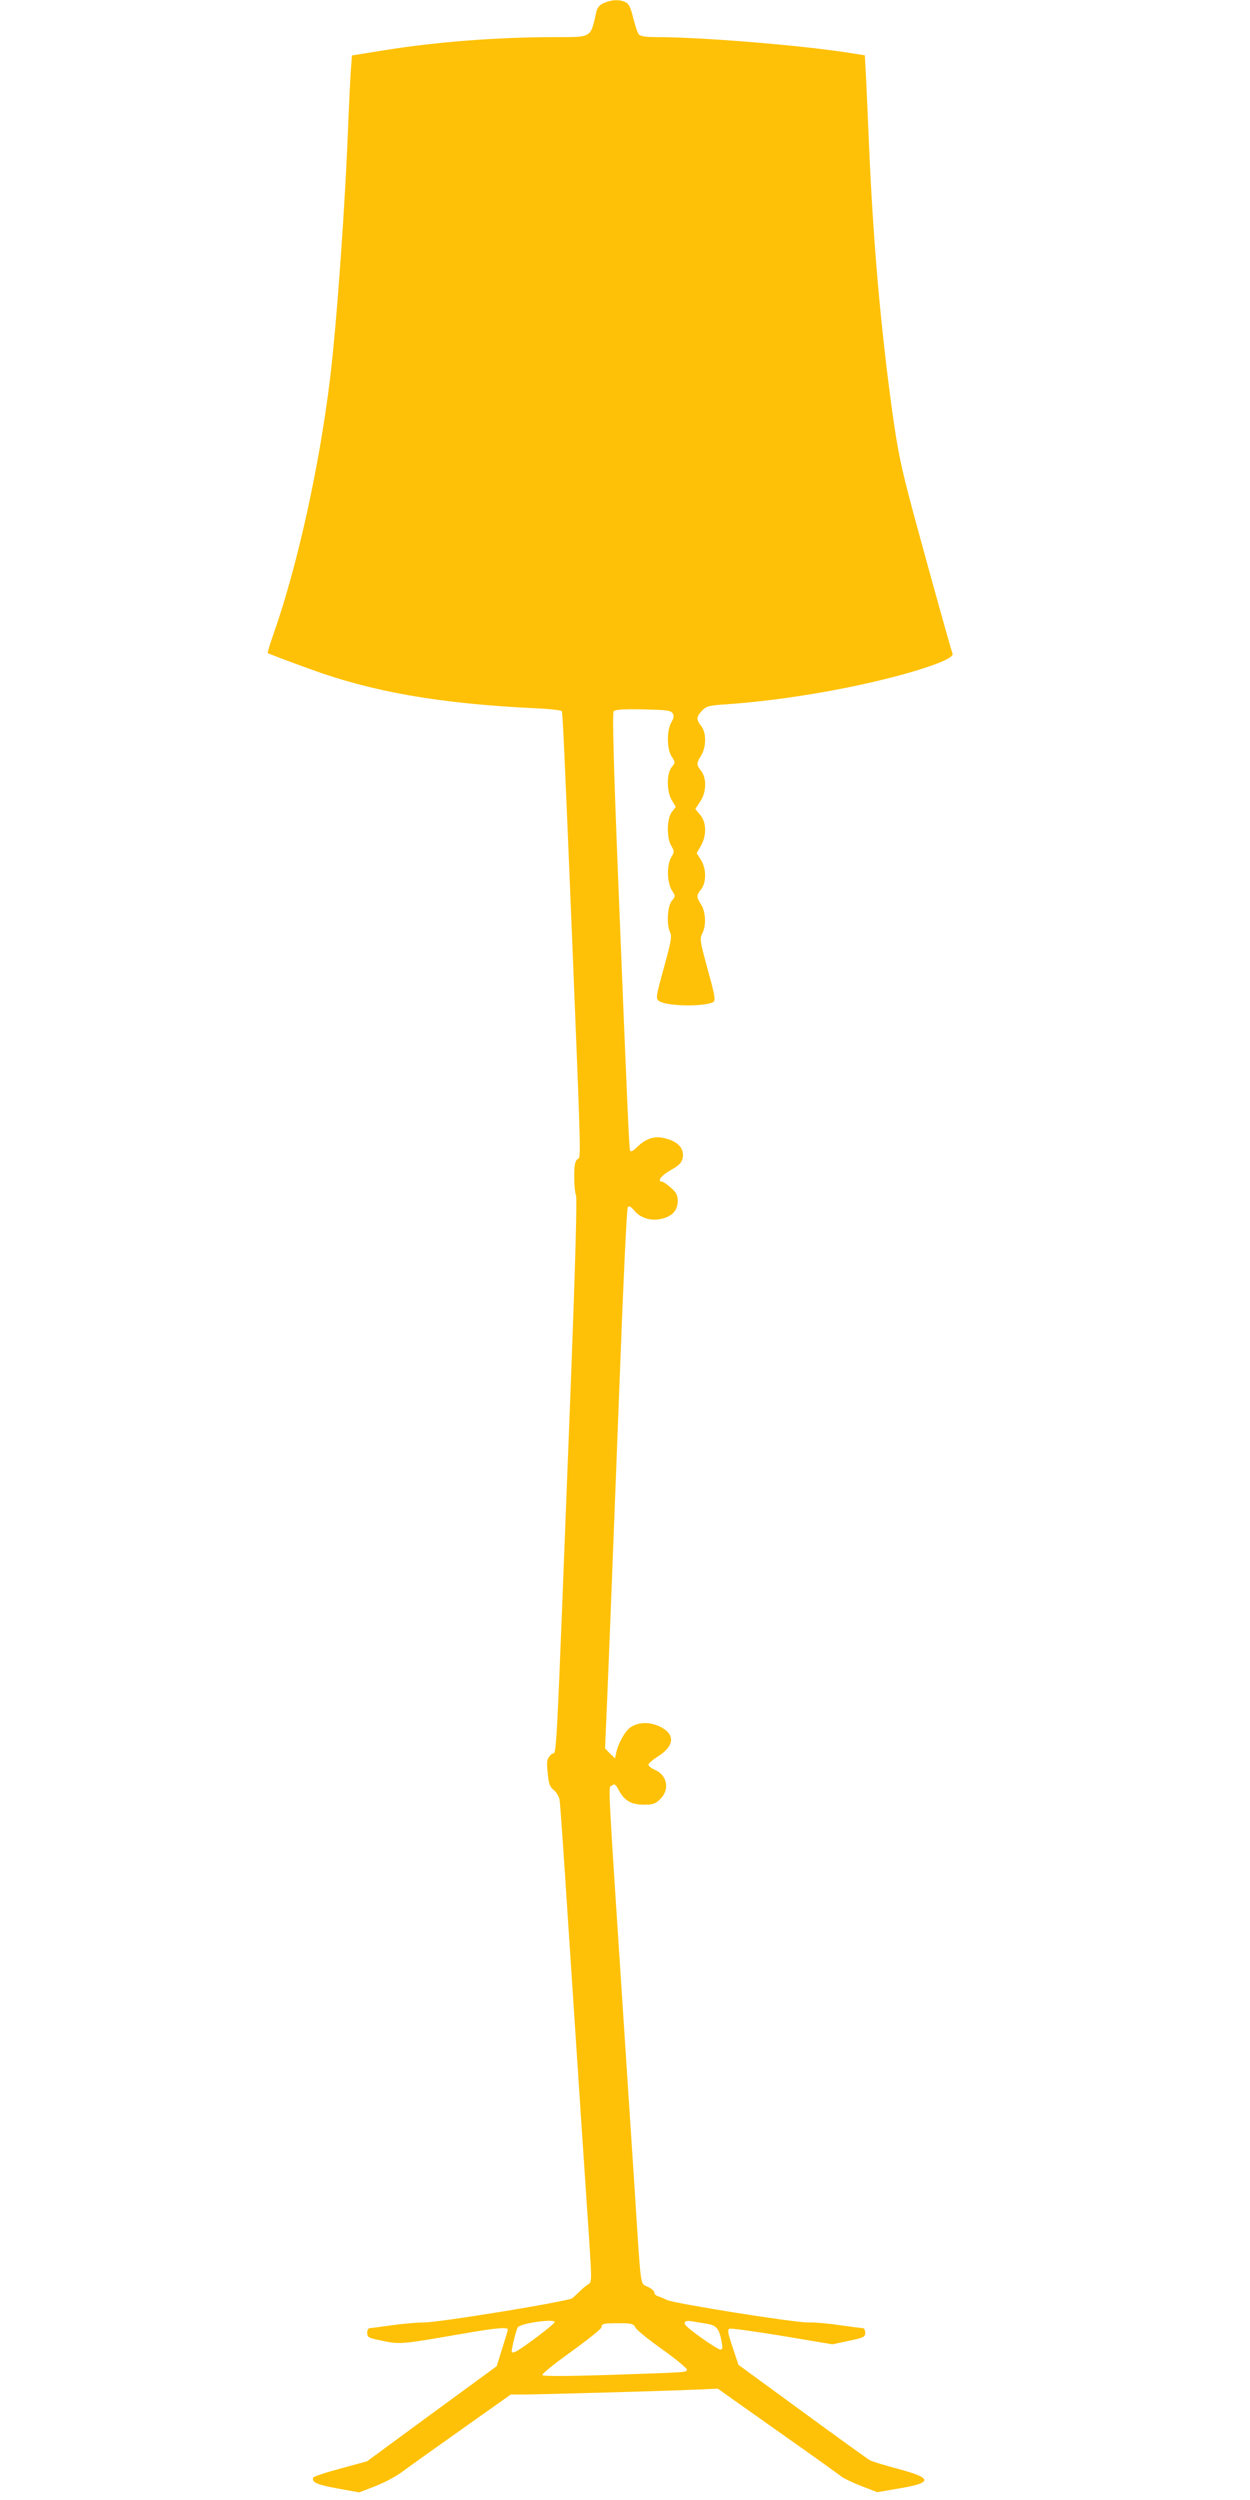 <?xml version="1.0" standalone="no"?>
<!DOCTYPE svg PUBLIC "-//W3C//DTD SVG 20010904//EN"
 "http://www.w3.org/TR/2001/REC-SVG-20010904/DTD/svg10.dtd">
<svg version="1.0" xmlns="http://www.w3.org/2000/svg"
 width="640pt" height="1280pt" viewBox="0 0 640 1280"
 preserveAspectRatio="xMidYMid meet">
<g transform="translate(0,1280) scale(0.1,-0.1)"
fill="#ffc107" stroke="none">
<path d="M3093 12785 c-22 -9 -34 -23 -39 -42 -31 -139 -21 -133 -209 -133
-297 0 -608 -24 -876 -67 l-167 -27 -6 -80 c-3 -45 -8 -153 -12 -241 -15 -424
-60 -1058 -95 -1340 -55 -451 -169 -963 -291 -1308 -17 -48 -29 -89 -27 -91 2
-2 96 -38 209 -79 323 -119 665 -179 1153 -203 75 -3 140 -10 143 -15 5 -9 12
-155 54 -1184 46 -1143 45 -1097 27 -1110 -13 -10 -17 -29 -17 -89 0 -43 4
-85 9 -95 6 -11 -3 -338 -24 -902 -85 -2188 -72 -1929 -102 -1961 -24 -25 -25
-31 -19 -95 5 -55 11 -72 31 -88 14 -11 27 -34 30 -50 3 -17 21 -273 40 -570
54 -823 94 -1426 111 -1675 14 -214 14 -225 -3 -235 -9 -5 -29 -21 -43 -35
-14 -14 -32 -30 -40 -37 -21 -16 -691 -126 -762 -124 -31 0 -103 -6 -160 -14
-57 -8 -109 -15 -115 -15 -7 0 -13 -11 -13 -24 0 -21 7 -26 50 -35 123 -26
100 -28 460 34 149 26 210 31 210 18 0 -5 -13 -48 -29 -98 l-28 -90 -332 -243
-332 -244 -136 -37 c-75 -20 -138 -41 -140 -47 -7 -24 22 -36 125 -55 l111
-20 83 32 c46 18 106 50 134 71 28 21 165 119 305 218 l254 180 55 0 c91 0
765 19 890 25 l115 5 301 -213 c165 -116 313 -222 328 -234 15 -12 63 -35 107
-52 l81 -31 110 19 c175 29 174 53 -3 100 -68 18 -133 38 -144 44 -10 5 -167
118 -347 250 l-327 239 -30 90 c-25 75 -28 90 -15 95 8 3 130 -14 270 -37
l256 -43 84 18 c77 16 84 20 84 41 0 13 -6 24 -12 24 -7 0 -60 7 -118 15 -58
9 -130 15 -160 14 -66 -2 -683 96 -725 115 -16 8 -38 17 -48 20 -9 3 -17 11
-17 19 0 7 -15 20 -34 29 -39 19 -33 -26 -66 491 -11 169 -29 443 -40 610
-103 1576 -97 1449 -77 1465 13 11 19 7 38 -29 29 -51 63 -69 129 -69 44 0 56
5 81 29 50 50 35 124 -31 151 -16 7 -30 18 -30 25 0 6 23 26 50 43 86 54 88
116 4 154 -53 23 -105 21 -146 -6 -27 -18 -63 -82 -73 -130 l-6 -29 -26 25
-25 26 11 258 c14 337 26 649 65 1664 17 459 35 841 40 848 6 10 15 6 35 -18
32 -38 89 -54 143 -39 52 13 78 44 78 90 0 30 -7 43 -35 68 -20 17 -40 31 -45
31 -28 0 -4 32 44 59 41 23 56 37 61 60 11 53 -26 91 -105 106 -44 8 -86 -7
-127 -47 -24 -23 -34 -28 -37 -17 -5 16 -12 163 -61 1389 -24 601 -30 849 -23
858 8 9 46 12 151 10 120 -3 141 -5 151 -20 8 -13 6 -25 -7 -47 -24 -41 -23
-137 2 -175 19 -29 19 -30 0 -54 -27 -34 -26 -125 1 -170 l20 -33 -20 -26
c-26 -34 -28 -132 -3 -174 16 -27 16 -31 0 -58 -24 -40 -22 -127 2 -168 20
-31 20 -32 0 -56 -22 -29 -27 -120 -8 -161 10 -20 4 -51 -32 -181 -41 -149
-42 -158 -25 -170 35 -26 213 -31 273 -8 19 7 17 23 -27 182 -36 133 -38 147
-24 172 20 40 18 108 -6 147 -25 40 -25 48 0 79 27 35 27 105 -1 150 l-22 35
22 38 c30 54 28 120 -4 158 l-25 30 25 38 c32 47 34 119 5 157 -25 31 -25 39
0 79 27 44 27 117 0 151 -26 33 -25 47 4 78 22 23 34 27 125 33 310 21 698 90
970 172 132 40 195 70 188 88 -11 27 -188 668 -226 816 -44 170 -61 259 -91
485 -54 407 -90 826 -110 1290 -6 138 -13 300 -16 361 l-6 111 -111 17 c-248
37 -735 76 -953 76 -58 0 -85 4 -93 14 -7 8 -19 46 -29 84 -13 55 -22 73 -40
81 -31 15 -70 13 -109 -4z m-253 -11874 c0 -10 -156 -128 -197 -150 -13 -6
-23 -8 -23 -2 0 22 24 117 32 126 18 21 188 44 188 26z m780 -9 c49 -8 63 -25
75 -94 6 -29 4 -38 -7 -38 -12 0 -130 80 -170 117 -24 22 -12 35 25 28 18 -3
52 -9 77 -13z m-366 -20 c6 -12 69 -63 140 -113 70 -50 125 -96 123 -102 -4
-14 8 -13 -411 -27 -190 -6 -323 -7 -329 -1 -5 5 55 54 147 120 86 62 156 118
156 126 0 18 9 20 91 20 63 0 72 -2 83 -23z"/>
</g>
</svg>
